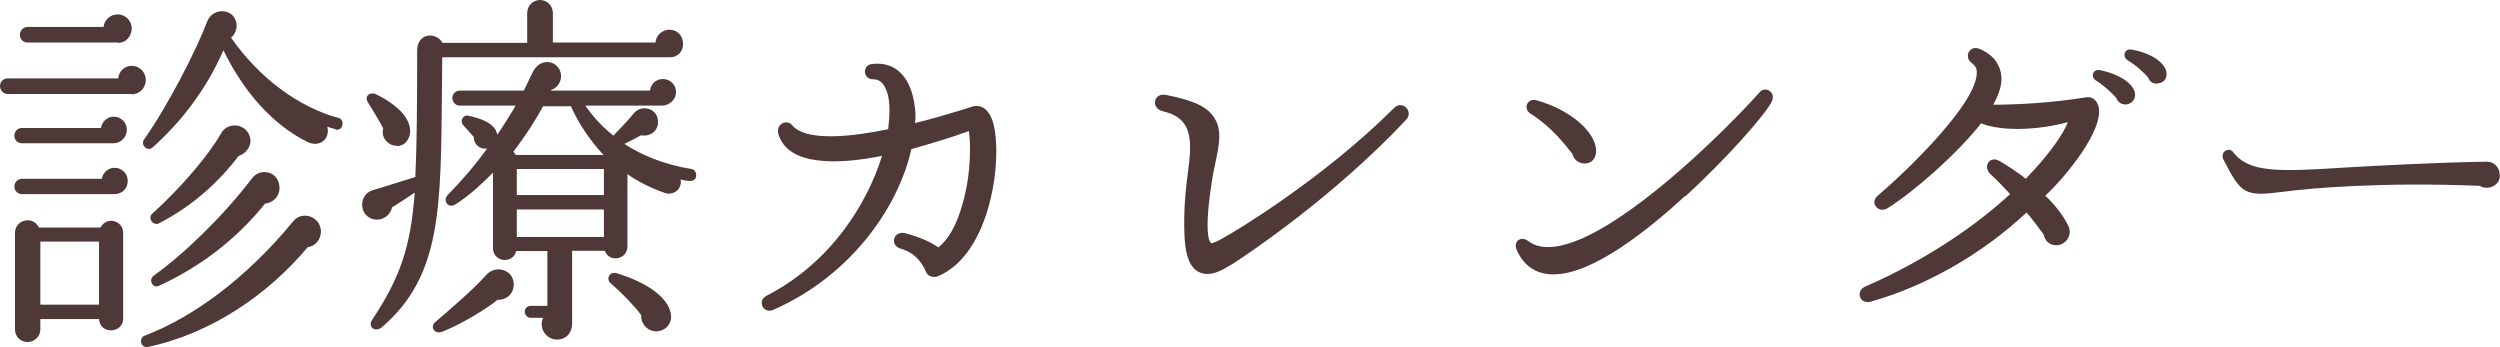<svg width="288" height="40" viewBox="0 0 288 40" fill="none" xmlns="http://www.w3.org/2000/svg">
<g clip-path="url(#clip0_401_12958)">
<path d="M15.21 10.829H0.88C0.387 10.829 0 10.406 0 9.912C0 9.418 0.387 9.03 0.88 9.03H13.625C13.696 8.219 14.33 7.584 15.175 7.584C16.055 7.584 16.794 8.289 16.794 9.207C16.794 10.124 16.09 10.864 15.175 10.864L15.21 10.829ZM13.062 16.508H2.535C2.042 16.508 1.655 16.12 1.655 15.626C1.655 15.132 2.042 14.744 2.535 14.744H11.619C11.759 14.039 12.323 13.439 13.097 13.439C13.942 13.439 14.611 14.11 14.611 14.956C14.611 15.803 13.907 16.508 13.062 16.508ZM13.168 22.363H2.535C2.042 22.363 1.655 21.976 1.655 21.482C1.655 20.988 2.042 20.6 2.535 20.6H11.724C11.865 19.894 12.428 19.33 13.203 19.33C14.048 19.33 14.717 20 14.717 20.847C14.717 21.729 14.048 22.363 13.168 22.363ZM14.189 36.684C14.189 38.448 11.513 38.554 11.407 36.755H4.647V37.954C4.647 38.766 3.978 39.401 3.169 39.401C2.359 39.401 1.725 38.766 1.725 37.954V26.843C1.725 25.291 3.802 24.797 4.471 26.208H11.583C12.252 24.903 14.189 25.362 14.189 26.843V36.684ZM13.59 4.903H3.169C2.676 4.903 2.289 4.515 2.289 4.021C2.289 3.527 2.676 3.104 3.169 3.104H11.935C12.006 2.293 12.71 1.658 13.555 1.658C14.435 1.658 15.175 2.363 15.175 3.281C15.175 4.198 14.47 4.938 13.625 4.938L13.59 4.903ZM4.647 35.097H11.407V27.831H4.647V35.097ZM35.454 28.466C31.018 33.792 24.434 38.413 17.041 39.965C16.231 40.141 15.914 38.942 16.689 38.66C22.251 36.543 28.378 32.064 33.8 25.468C34.785 24.268 36.827 24.903 36.968 26.526C37.039 27.513 36.37 28.36 35.454 28.466ZM38.693 14.886C38.341 14.815 38.025 14.674 37.708 14.603C38.06 16.049 36.792 17.002 35.454 16.367C31.405 14.392 28.025 10.512 25.737 5.785C23.836 10.159 21.019 13.898 17.604 16.967C17.005 17.531 16.16 16.72 16.583 16.085C19.47 11.993 22.674 5.644 23.871 2.469C24.469 0.953 26.547 0.917 27.11 2.258C27.462 2.963 27.18 3.88 26.617 4.339C29.856 8.995 34.468 12.381 38.975 13.58C39.362 13.651 39.538 14.039 39.433 14.427C39.362 14.815 39.01 15.027 38.623 14.921L38.693 14.886ZM27.532 17.919C25.209 20.953 22.322 23.633 18.343 25.714C17.674 26.067 16.935 25.15 17.569 24.586C20.913 21.587 24.188 17.672 25.455 15.379C26.265 13.898 28.553 14.251 28.835 15.979C28.976 16.861 28.342 17.672 27.532 17.954V17.919ZM30.56 23.422C27.216 27.619 22.956 30.794 18.343 32.91C17.534 33.298 17.111 32.205 17.674 31.782C21.301 29.171 25.666 24.938 29.047 20.529C29.927 19.33 31.969 19.683 32.18 21.376C32.321 22.434 31.617 23.316 30.56 23.457V23.422Z" fill="#4E3838"/>
<path d="M77.21 6.596H50.945L50.91 10.617C50.769 23.774 50.91 31.817 43.974 37.707C43.2 38.342 42.319 37.637 42.883 36.825C46.122 31.958 47.319 28.395 47.776 22.187C46.755 22.892 45.805 23.492 45.171 23.88C44.925 24.974 43.763 25.608 42.706 25.15C41.298 24.515 41.404 22.363 42.953 21.905C44.432 21.482 46.896 20.67 47.847 20.388C48.023 16.649 48.058 12.063 48.058 5.82C48.058 3.774 50.241 3.633 50.98 4.938H60.733V1.481C60.733 0.67 61.402 0 62.212 0C63.022 0 63.69 0.67 63.69 1.481V4.903H75.52C75.555 4.056 76.295 3.422 77.14 3.422C78.02 3.422 78.689 4.127 78.689 5.044C78.689 5.961 78.055 6.596 77.21 6.596ZM45.699 16.79C44.643 16.79 43.868 15.767 44.15 14.815C43.868 14.215 42.918 12.628 42.425 11.852C41.862 11.005 42.706 10.582 43.27 10.829C46.157 12.275 47.284 13.792 47.248 15.203C47.213 16.049 46.615 16.825 45.734 16.825L45.699 16.79ZM57.283 34.568C55.98 35.626 53.058 37.39 50.98 38.201C49.959 38.589 49.537 37.566 50.135 37.108C52.072 35.45 54.536 33.333 56.015 31.675C57.106 30.441 59.184 31.076 59.184 32.769C59.184 33.827 58.339 34.603 57.283 34.533V34.568ZM79.463 20.847C79.076 20.811 78.759 20.776 78.407 20.67C78.618 21.764 77.597 22.575 76.576 22.222C74.957 21.658 73.443 20.882 72.281 20.07V28.395C72.281 29.912 70.169 30.3 69.676 28.889H65.909V37.284C65.909 38.342 65.204 39.118 64.183 39.118C62.881 39.118 62.036 37.778 62.564 36.614H61.12C60.733 36.614 60.451 36.261 60.451 35.908C60.451 35.556 60.733 35.238 61.12 35.238H63.057V28.924H59.465C59.078 30.476 56.79 30.194 56.79 28.571V19.894C55.557 21.129 54.114 22.504 52.494 23.527C51.614 24.092 51.016 23.104 51.508 22.54C53.339 20.67 54.853 18.871 56.121 17.108C55.276 17.249 54.572 16.614 54.572 15.767L53.374 14.427C52.917 13.933 53.339 13.192 53.973 13.333C55.1 13.58 57.071 14.109 57.283 15.52C58.128 14.286 58.832 13.157 59.395 12.169H52.952C52.494 12.169 52.107 11.746 52.107 11.287C52.107 10.829 52.494 10.441 52.952 10.441H60.346L61.367 8.325C62.176 6.631 64.148 6.878 64.571 8.325C64.817 9.206 64.324 10.088 63.479 10.37V10.441H74.886C74.957 9.665 75.591 9.101 76.365 9.101C77.21 9.101 77.879 9.771 77.879 10.617C77.879 11.464 77.105 12.169 76.26 12.169H67.422C67.986 12.945 68.972 14.286 70.662 15.626C71.119 15.168 72.422 13.792 72.985 13.086C73.865 11.958 75.872 12.451 75.802 14.109C75.767 15.203 74.781 15.767 73.83 15.591C73.126 15.979 72.387 16.367 71.929 16.578C73.865 17.848 76.436 18.942 79.64 19.471C80.027 19.506 80.238 19.894 80.203 20.282C80.168 20.67 79.816 20.882 79.428 20.847H79.463ZM69.5 17.813C67.845 16.085 66.472 13.862 65.768 12.24H62.564C61.789 13.686 60.663 15.485 59.149 17.46C59.219 17.601 59.36 17.707 59.395 17.848H69.5V17.813ZM59.536 22.469H69.57V19.471H59.536V22.469ZM59.536 27.302H69.57V24.127H59.536V27.302ZM75.978 38.13C74.851 38.377 73.795 37.46 73.865 36.296C73.091 35.238 71.577 33.686 70.345 32.628C69.781 32.134 70.204 31.182 71.119 31.499C74.499 32.557 76.928 34.18 77.281 36.155C77.457 37.072 76.893 37.919 75.978 38.13Z" fill="#4E3838"/>
<path d="M108.088 31.817C107.524 32.028 106.891 31.852 106.679 31.323C106.116 29.982 105.165 29.03 103.757 28.642C102.419 28.254 102.947 26.49 104.32 26.878C106.186 27.372 107.419 28.007 108.088 28.501C109.214 27.654 110.235 25.926 110.904 23.421C111.925 19.859 111.82 16.331 111.608 15.097C109.426 15.908 107.207 16.543 104.989 17.178C103.546 23.704 98.159 31.711 89.075 35.697C87.949 36.19 87.174 34.674 88.301 34.074C95.765 30.229 99.919 23.421 101.609 17.954C96.575 18.977 90.765 19.153 89.674 15.45C89.322 14.215 90.73 13.686 91.293 14.462C91.962 15.238 94.11 16.578 102.314 14.885C102.525 13.227 102.525 11.922 102.278 10.899C101.926 9.665 101.398 9.136 100.624 9.136C99.391 9.171 99.286 7.478 100.483 7.372C102.806 7.09 104.461 8.43 105.13 10.97C105.377 11.958 105.553 13.016 105.412 14.18C107.665 13.615 110.059 12.91 112.031 12.275C112.418 12.134 113.721 11.993 114.355 13.968C115.587 17.813 114.284 29.241 108.052 31.817H108.088Z" fill="#4E3838"/>
<path d="M141.923 30.441C140.797 31.111 139.424 31.993 138.086 31.323C137.1 30.829 136.607 29.559 136.466 27.478C136.29 24.092 136.642 21.446 136.924 19.224C137.487 15.132 136.748 13.474 133.931 12.804C132.523 12.451 132.91 10.652 134.318 10.935C137.417 11.534 139.036 12.275 139.846 13.51C140.832 14.991 140.445 16.684 139.987 18.871C139.635 20.317 138.508 27.16 139.529 28.007C139.811 28.078 141.078 27.337 141.395 27.125C141.853 26.913 152.239 20.776 160.583 12.451C161.569 11.464 162.872 12.839 161.992 13.792C153.542 22.787 143.578 29.383 141.994 30.406L141.923 30.441Z" fill="#4E3838"/>
<path d="M194.17 22.54C189.593 26.737 183.361 31.64 178.925 31.605C176.954 31.605 175.545 30.617 174.735 28.818C174.278 27.831 175.193 27.125 176.038 27.76C177.517 28.889 179.7 28.571 182.235 27.478C189.135 24.444 198.606 15.203 202.69 10.652C203.359 9.841 204.592 10.617 204.134 11.64C203.465 13.122 198.888 18.271 194.17 22.61V22.54ZM182.552 18.836C181.883 18.836 181.284 18.377 181.143 17.742C180.334 16.684 178.679 14.568 176.355 13.122C175.369 12.522 175.968 11.217 177.059 11.57C180.65 12.592 183.361 14.815 183.819 16.861C184.03 17.848 183.643 18.836 182.516 18.836H182.552Z" fill="#4E3838"/>
<path d="M235.611 22.54C236.737 23.598 237.723 24.832 238.322 26.137C238.744 27.125 237.934 28.254 236.913 28.254C236.103 28.254 235.575 27.76 235.435 27.019C234.801 26.173 234.167 25.291 233.463 24.48C228.358 29.242 221.985 32.91 215.542 34.744C214.239 35.132 213.711 33.51 214.873 33.016C221.985 29.912 227.654 25.961 231.562 22.363C230.998 21.728 229.837 20.529 229.273 20.035C228.393 19.153 229.238 17.884 230.365 18.554C231.069 18.977 232.653 19.965 233.357 20.6C236.174 17.707 237.758 15.309 238.216 14.074C234.977 14.956 230.787 15.203 228.217 14.215C225.506 17.672 220.542 22.046 217.443 23.986C216.422 24.621 215.331 23.386 216.317 22.54C219.521 19.824 227.9 11.816 227.724 8.254C227.724 7.866 227.548 7.584 227.161 7.266C226.175 6.596 226.879 5.115 228.076 5.644C229.942 6.455 230.4 7.69 230.541 8.642C230.681 9.7 230.294 10.829 229.625 12.063C231.984 12.063 236.209 11.887 240.293 11.217C240.962 11.076 241.526 11.499 241.737 12.204C242.511 14.921 237.723 20.635 235.611 22.54ZM245.011 12.028C244.448 12.099 243.955 11.781 243.779 11.252C243.215 10.617 242.089 9.63 241.455 9.277C240.786 8.818 241.103 7.936 241.913 8.078C244.272 8.571 245.539 9.594 245.856 10.406C246.138 11.111 245.856 11.852 245.011 12.028ZM248.673 9.594C248.039 9.735 247.652 9.418 247.44 8.889C246.983 8.395 246.173 7.584 245.117 6.949C244.413 6.49 244.765 5.538 245.574 5.714C247.933 6.138 249.201 7.196 249.518 8.078C249.729 8.748 249.482 9.488 248.673 9.594Z" fill="#4E3838"/>
<path d="M285.747 21.411C274.586 20.952 266.242 21.658 263.108 22.081C258.496 22.681 258.214 22.363 256.137 18.377C255.715 17.531 256.736 16.86 257.264 17.531C259.095 19.929 262.51 19.788 270.255 19.294C274.023 19.083 280.184 18.73 286.486 18.624C287.296 18.624 287.895 19.224 287.965 20.035C288.141 21.305 286.697 21.975 285.712 21.446L285.747 21.411Z" fill="#4E3838"/>
</g>
<defs>
<clipPath id="clip0_401_12958">
<rect width="288" height="40" fill="white"/>
</clipPath>
</defs>
</svg>
